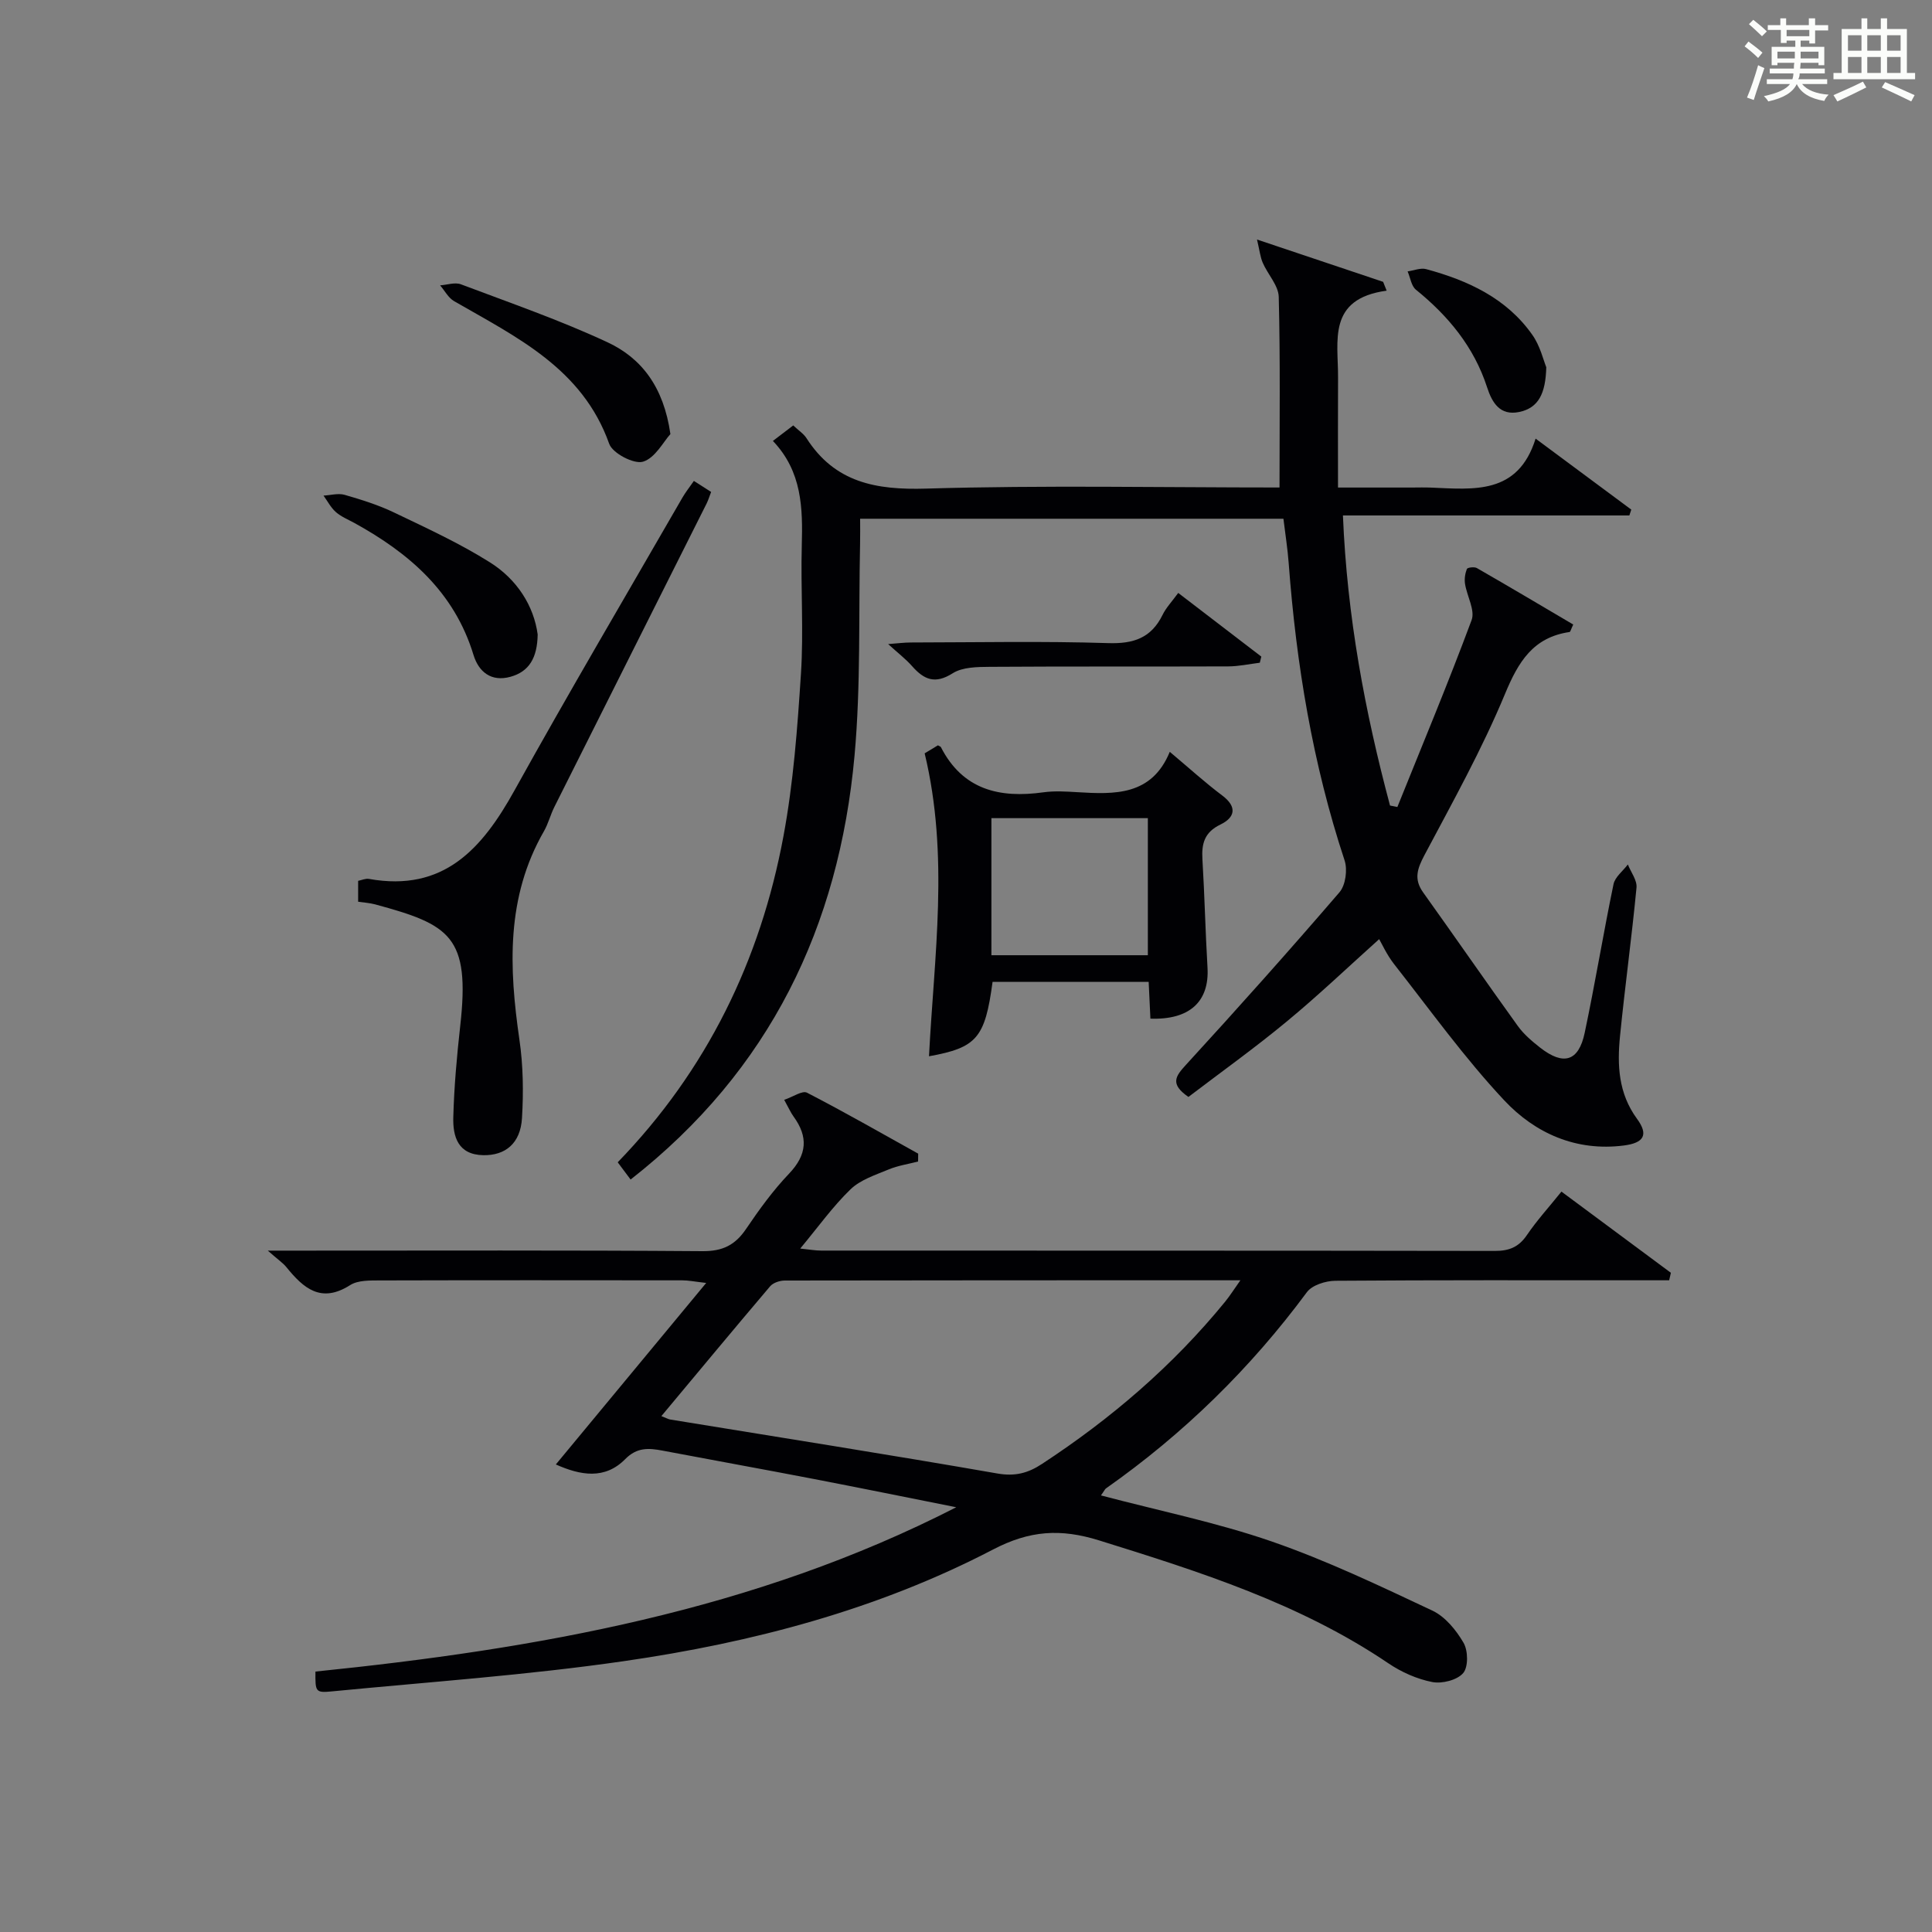 <?xml version="1.0" encoding="utf-8"?>
<svg version="1.1" id="漢_ZDIC_典" xmlns="http://www.w3.org/2000/svg" xmlns:xlink="http://www.w3.org/1999/xlink" x="0px" y="0px"
	 viewBox="0 0 400 400" style="enable-background:new 0 0 400 400;" xml:space="preserve">
<rect x="0" y="0" width="400" height="400" fill="#808080" stroke="none"/>
<style type="text/css">
	.st1{fill:#010104;}
	.st0{fill:#fbfcfa;}
</style>
<g>
	<path class="st0" d="M361.2,9.6l0.8-1c0.9,0.7,1.9,1.4,2.9,2.3L364,12C363,11,362,10.2,361.2,9.6z M361.7,20.2
		c0.9-2.1,1.6-4.3,2.3-6.7c0.4,0.2,0.8,0.4,1.3,0.6c-0.7,2.1-1.5,4.3-2.2,6.6L361.7,20.2z M362.1,5l0.9-0.9c1,0.8,2,1.6,2.8,2.4
		l-1,1C363.9,6.6,363,5.8,362.1,5z M374.6,3.8h1.2v1.4h2.7v1.1h-2.7v2.7h-1.2V8.4h-1.8v1.3h4.9v3.8h-1.2v-0.5h-3.7
		c0,0.4-0.1,0.9-0.1,1.2h5.1v1h-5.2c0,0.5-0.1,0.9-0.3,1.2h6v1h-5.2c1.1,1.3,2.9,2,5.5,2.2c-0.4,0.4-0.7,0.8-0.9,1.3
		c-2.9-0.5-4.8-1.6-5.7-3.5H372c-0.8,1.7-2.7,2.9-5.9,3.6c-0.2-0.4-0.6-0.8-0.9-1.1c2.8-0.6,4.6-1.4,5.4-2.5h-4.8v-1h5.3
		c0.1-0.3,0.2-0.7,0.2-1.2h-4.9v-1h5c0-0.4,0-0.8,0.1-1.2H368v0.5h-1.2V9.7h4.9V8.4h-1.8v0.5h-1.2V6.2H366V5.2h2.6V3.8h1.2v1.4h4.7
		V3.8z M368,12.1h3.6c0-0.4,0-0.9,0-1.4H368V12.1z M369.9,7.5h4.7V6.2h-4.7V7.5z M376.5,10.7h-3.7c0,0.5,0,1,0,1.4h3.7V10.7z"/>
	<path class="st0" d="M385.3,3.8h1.3V6h2.8V3.8h1.3V6h4.1v9.1h1.7v1.3h-16.9v-1.3h1.7V6h4.1V3.8z M385.7,16.9l0.7,1.2
		c-1.8,0.9-3.8,1.9-6,2.9c-0.2-0.4-0.5-0.8-0.8-1.3C381.9,18.7,383.9,17.8,385.7,16.9z M382.6,10.5h2.8V7.3h-2.8V10.5z M382.6,15.1
		h2.8v-3.3h-2.8V15.1z M386.6,10.5h2.8V7.3h-2.8V10.5z M386.6,15.1h2.8v-3.3h-2.8V15.1z M390.3,17c2.1,0.9,4.1,1.8,6.1,2.7l-0.7,1.3
		c-2.2-1.1-4.2-2-6.1-2.9L390.3,17z M393.5,7.3h-2.8v3.2h2.8V7.3z M390.7,15.1h2.8v-3.3h-2.8V15.1z"/>
	
	<path class="st1" d="M130.56,244.21c-1.01-1.34-1.79-2.39-2.67-3.57c18.45-19.04,29.54-41.81,34.32-67.54c2.06-11.06,2.89-22.39,3.62-33.64
		c0.57-8.79-0.07-17.66,0.17-26.48c0.21-7.77,0.08-15.33-5.98-21.69c1.65-1.26,2.91-2.22,4.21-3.21c1.1,1.04,2.15,1.71,2.75,2.65
		c5.89,9.19,14.38,10.74,24.76,10.43c24.29-0.72,48.61-0.23,73.17-0.23c0-13.32,0.17-26.4-0.16-39.46
		c-0.06-2.37-2.27-4.66-3.31-7.06c-0.52-1.21-0.66-2.58-1.19-4.82c9.58,3.21,17.84,5.99,26.11,8.76c0.24,0.61,0.48,1.22,0.73,1.83
		c-12.36,1.69-10.01,10.43-10.06,17.99c-0.04,7.31-0.01,14.63-0.01,22.77c5.38,0,10.29,0,15.21,0c1.33,0,2.67-0.05,4,0.01
		c8.86,0.36,18.05,1.55,21.7-10.14c7.14,5.3,13.48,10,19.81,14.7c-0.13,0.4-0.27,0.8-0.4,1.21c-19.5,0-39,0-59.3,0
		c0.86,20.93,4.55,40.61,9.75,60.06c0.51,0.1,1.01,0.2,1.52,0.3c5.18-12.88,10.54-25.69,15.37-38.7c0.76-2.04-0.96-4.95-1.36-7.49
		c-0.16-1,0.01-2.15,0.38-3.09c0.12-0.31,1.55-0.49,2.07-0.19c6.7,3.85,13.35,7.8,19.95,11.69c-0.48,1.01-0.58,1.52-0.76,1.55
		c-7.54,1.11-10.59,6.13-13.37,12.83c-4.76,11.47-10.85,22.4-16.69,33.4c-1.47,2.78-2.22,4.94-0.25,7.69
		c6.57,9.18,12.99,18.48,19.59,27.64c1.24,1.73,2.96,3.18,4.65,4.51c4.83,3.76,7.95,2.83,9.2-3.07c2.16-10.22,3.85-20.55,5.97-30.78
		c0.31-1.5,1.95-2.73,2.97-4.09c0.63,1.6,1.94,3.27,1.79,4.8c-0.98,10.25-2.39,20.46-3.41,30.71c-0.6,6-0.36,11.85,3.51,17.14
		c2.46,3.35,1.4,5-2.69,5.53c-9.92,1.28-18.4-2.53-24.79-9.34c-8.25-8.8-15.33-18.69-22.8-28.2c-1.52-1.94-2.56-4.26-3.1-5.18
		c-6.3,5.65-12.52,11.59-19.13,17.05c-6.63,5.49-13.65,10.51-20.36,15.62c-3.88-2.69-2.68-4.28-0.5-6.66
		c10.77-11.75,21.39-23.64,31.78-35.72c1.26-1.47,1.69-4.68,1.05-6.6c-6.61-20.01-10-40.58-11.57-61.52
		c-0.22-2.97-0.69-5.93-1.09-9.21c-28.97,0-57.9,0-87.64,0c0,1.67,0.03,3.41-0.01,5.16c-0.32,14.64,0.17,29.36-1.15,43.91
		C173.71,191.77,159.46,221.6,130.56,244.21z"/>
	<path class="st1" d="M227.94,309.61c12.08,3.19,23.97,5.6,35.34,9.53c11.39,3.94,22.35,9.18,33.28,14.32c2.65,1.25,4.93,4.04,6.45,6.66
		c0.95,1.63,1.01,5.01-0.08,6.28c-1.25,1.45-4.37,2.24-6.39,1.85c-3.17-0.62-6.39-2.05-9.09-3.88
		c-18.32-12.39-39.02-18.95-59.87-25.44c-8.02-2.5-14.41-2.07-21.98,1.88c-23.93,12.47-49.86,19.27-76.41,23.11
		c-20.03,2.9-40.27,4.3-60.43,6.26c-3.47,0.34-3.49,0.09-3.45-4.1c45.77-4.67,90.83-12.58,132.67-34.02
		c-9.84-1.96-19.67-3.96-29.53-5.86c-10.43-2.01-20.88-3.89-31.31-5.87c-2.84-0.54-5.27-0.7-7.69,1.76
		c-4.24,4.3-9.27,3.38-14.37,1.11c10.21-12.32,20.31-24.52,31.13-37.58c-2.51-0.29-3.71-0.54-4.92-0.54
		c-20.83-0.02-41.66-0.04-62.49,0.02c-2.13,0.01-4.66-0.08-6.31,0.97c-6.02,3.84-9.65,0.65-13.18-3.7
		c-0.72-0.89-1.73-1.56-3.87-3.44c3.14,0,4.84,0,6.53,0c27.83,0,55.66-0.1,83.48,0.11c4.18,0.03,6.77-1.27,9.03-4.62
		c2.7-3.99,5.56-7.94,8.87-11.41c3.75-3.93,4.03-7.63,0.93-11.87c-0.57-0.78-0.96-1.7-1.92-3.43c1.83-0.62,3.75-1.98,4.72-1.48
		c7.78,4.01,15.37,8.37,23.02,12.62c-0.01,0.54-0.01,1.09-0.02,1.63c-2.04,0.53-4.16,0.84-6.09,1.64c-2.74,1.14-5.83,2.13-7.88,4.1
		c-3.67,3.54-6.68,7.77-10.43,12.28c1.89,0.19,3.11,0.42,4.33,0.42c46.49,0.02,92.98-0.01,139.47,0.07
		c2.96,0.01,4.96-0.79,6.65-3.28c2.04-3.01,4.52-5.73,7.15-9c7.67,5.69,15.16,11.25,22.66,16.81c-0.12,0.52-0.24,1.03-0.36,1.55
		c-2.04,0-4.08,0-6.12,0c-21,0-41.99-0.06-62.99,0.1c-2.01,0.02-4.8,0.89-5.89,2.36c-11.7,15.81-25.55,29.35-41.63,40.65
		C228.74,308.36,228.6,308.7,227.94,309.61z M136.93,293.19c1.03,0.4,1.43,0.64,1.86,0.71c22.57,3.69,45.17,7.24,67.7,11.17
		c3.66,0.64,6.34-0.07,9.23-1.97c14.29-9.36,27.12-20.35,37.94-33.61c0.98-1.2,1.8-2.52,3.15-4.42c-32.1,0-63.21-0.01-94.31,0.05
		c-1.04,0-2.42,0.45-3.05,1.19C151.96,275.13,144.57,284.04,136.93,293.19z"/>
	<path class="st1" d="M238.18,210.9c-0.11-2.43-0.23-4.88-0.36-7.61c-10.89,0-21.62,0-32.32,0c-1.56,11.62-3.26,13.61-13.16,15.4
		c1.05-20.71,4.22-41.46-0.9-62.72c0.36-0.22,1.61-0.97,2.75-1.66c0.35,0.21,0.55,0.25,0.61,0.37c4.54,8.87,12.17,10.62,21.22,9.36
		c2.29-0.32,4.66-0.17,6.98-0.03c7.78,0.47,15.44,0.77,19.19-8.35c3.95,3.31,7.27,6.34,10.85,9.03c3.19,2.39,2.63,4.57-0.36,6.02
		c-3.31,1.6-3.93,3.94-3.73,7.21c0.45,7.46,0.61,14.93,1.05,22.39C250.42,207.35,246.31,211.19,238.18,210.9z M237.65,197.77
		c0-9.76,0-19.13,0-28.38c-11.06,0-21.77,0-32.39,0c0,9.65,0,18.9,0,28.38C216.11,197.77,226.69,197.77,237.65,197.77z"/>
	<path class="st1" d="M143.66,99.57c1.2,0.77,2.28,1.46,3.57,2.28c-0.35,0.92-0.58,1.68-0.93,2.39c-10.5,20.94-21.03,41.87-31.52,62.82
		c-0.82,1.63-1.26,3.46-2.16,5.03c-7.87,13.68-7.24,28.26-5.08,43.16c0.78,5.34,0.86,10.87,0.53,16.27
		c-0.32,5.22-3.45,7.73-8.01,7.65c-5.26-0.1-6.32-3.86-6.21-7.87c0.17-6.29,0.73-12.59,1.43-18.85
		c2.11-18.63-2.12-21.01-17.62-25.21c-1.09-0.29-2.24-0.36-3.51-0.55c0-1.48,0-2.77,0-4.32c0.71-0.14,1.52-0.53,2.25-0.4
		c15.49,2.77,23.45-6.29,30.14-18.36c11.29-20.35,23.12-40.41,34.74-60.57C141.93,101.91,142.76,100.87,143.66,99.57z"/>
	<path class="st1" d="M138.8,89.87c-1.44,1.57-3.16,4.97-5.68,5.72c-1.88,0.56-6.3-1.75-6.99-3.7C120.57,76.24,106.9,69.79,94,62.34
		c-1.19-0.69-1.93-2.16-2.88-3.26c1.44-0.1,3.07-0.68,4.3-0.22c10.2,3.85,20.55,7.43,30.41,12.03
		C132.81,74.16,137.41,80.1,138.8,89.87z"/>
	<path class="st1" d="M111.32,131.36c-0.08,4.85-1.77,7.69-5.63,8.76c-3.99,1.11-6.59-1.02-7.66-4.53c-3.96-13.01-13.27-21.04-24.63-27.3
		c-1.31-0.72-2.75-1.3-3.85-2.26c-1.05-0.92-1.73-2.26-2.57-3.42c1.46-0.08,3.04-0.54,4.37-0.16c3.49,1.01,7,2.1,10.26,3.67
		c6.7,3.21,13.51,6.34,19.78,10.28C107.05,119.94,110.52,125.44,111.32,131.36z"/>
	<path class="st1" d="M243.94,122.76c6.02,4.61,11.61,8.89,17.2,13.18c-0.1,0.42-0.21,0.85-0.31,1.27c-2.17,0.27-4.35,0.75-6.52,0.76
		c-16.45,0.06-32.91-0.02-49.36,0.09c-2.6,0.02-5.66,0.04-7.7,1.33c-3.67,2.33-5.95,1.32-8.42-1.48c-1.31-1.48-2.91-2.7-4.95-4.56
		c1.94-0.14,3.32-0.33,4.69-0.33c13.63-0.02,27.26-0.3,40.88,0.13c5.26,0.17,8.89-1.07,11.24-5.83
		C241.4,125.85,242.58,124.62,243.94,122.76z"/>
	<path class="st1" d="M320.14,76.03c-0.14,5.37-1.55,8.43-5.62,9.27c-3.96,0.81-5.59-1.9-6.64-5.13c-2.71-8.34-8.01-14.75-14.73-20.19
		c-0.96-0.78-1.16-2.51-1.72-3.79c1.29-0.18,2.68-0.78,3.84-0.47c8.64,2.34,16.61,6,21.95,13.56
		C318.88,71.6,319.55,74.6,320.14,76.03z"/>
	
	
</g>
</svg>
